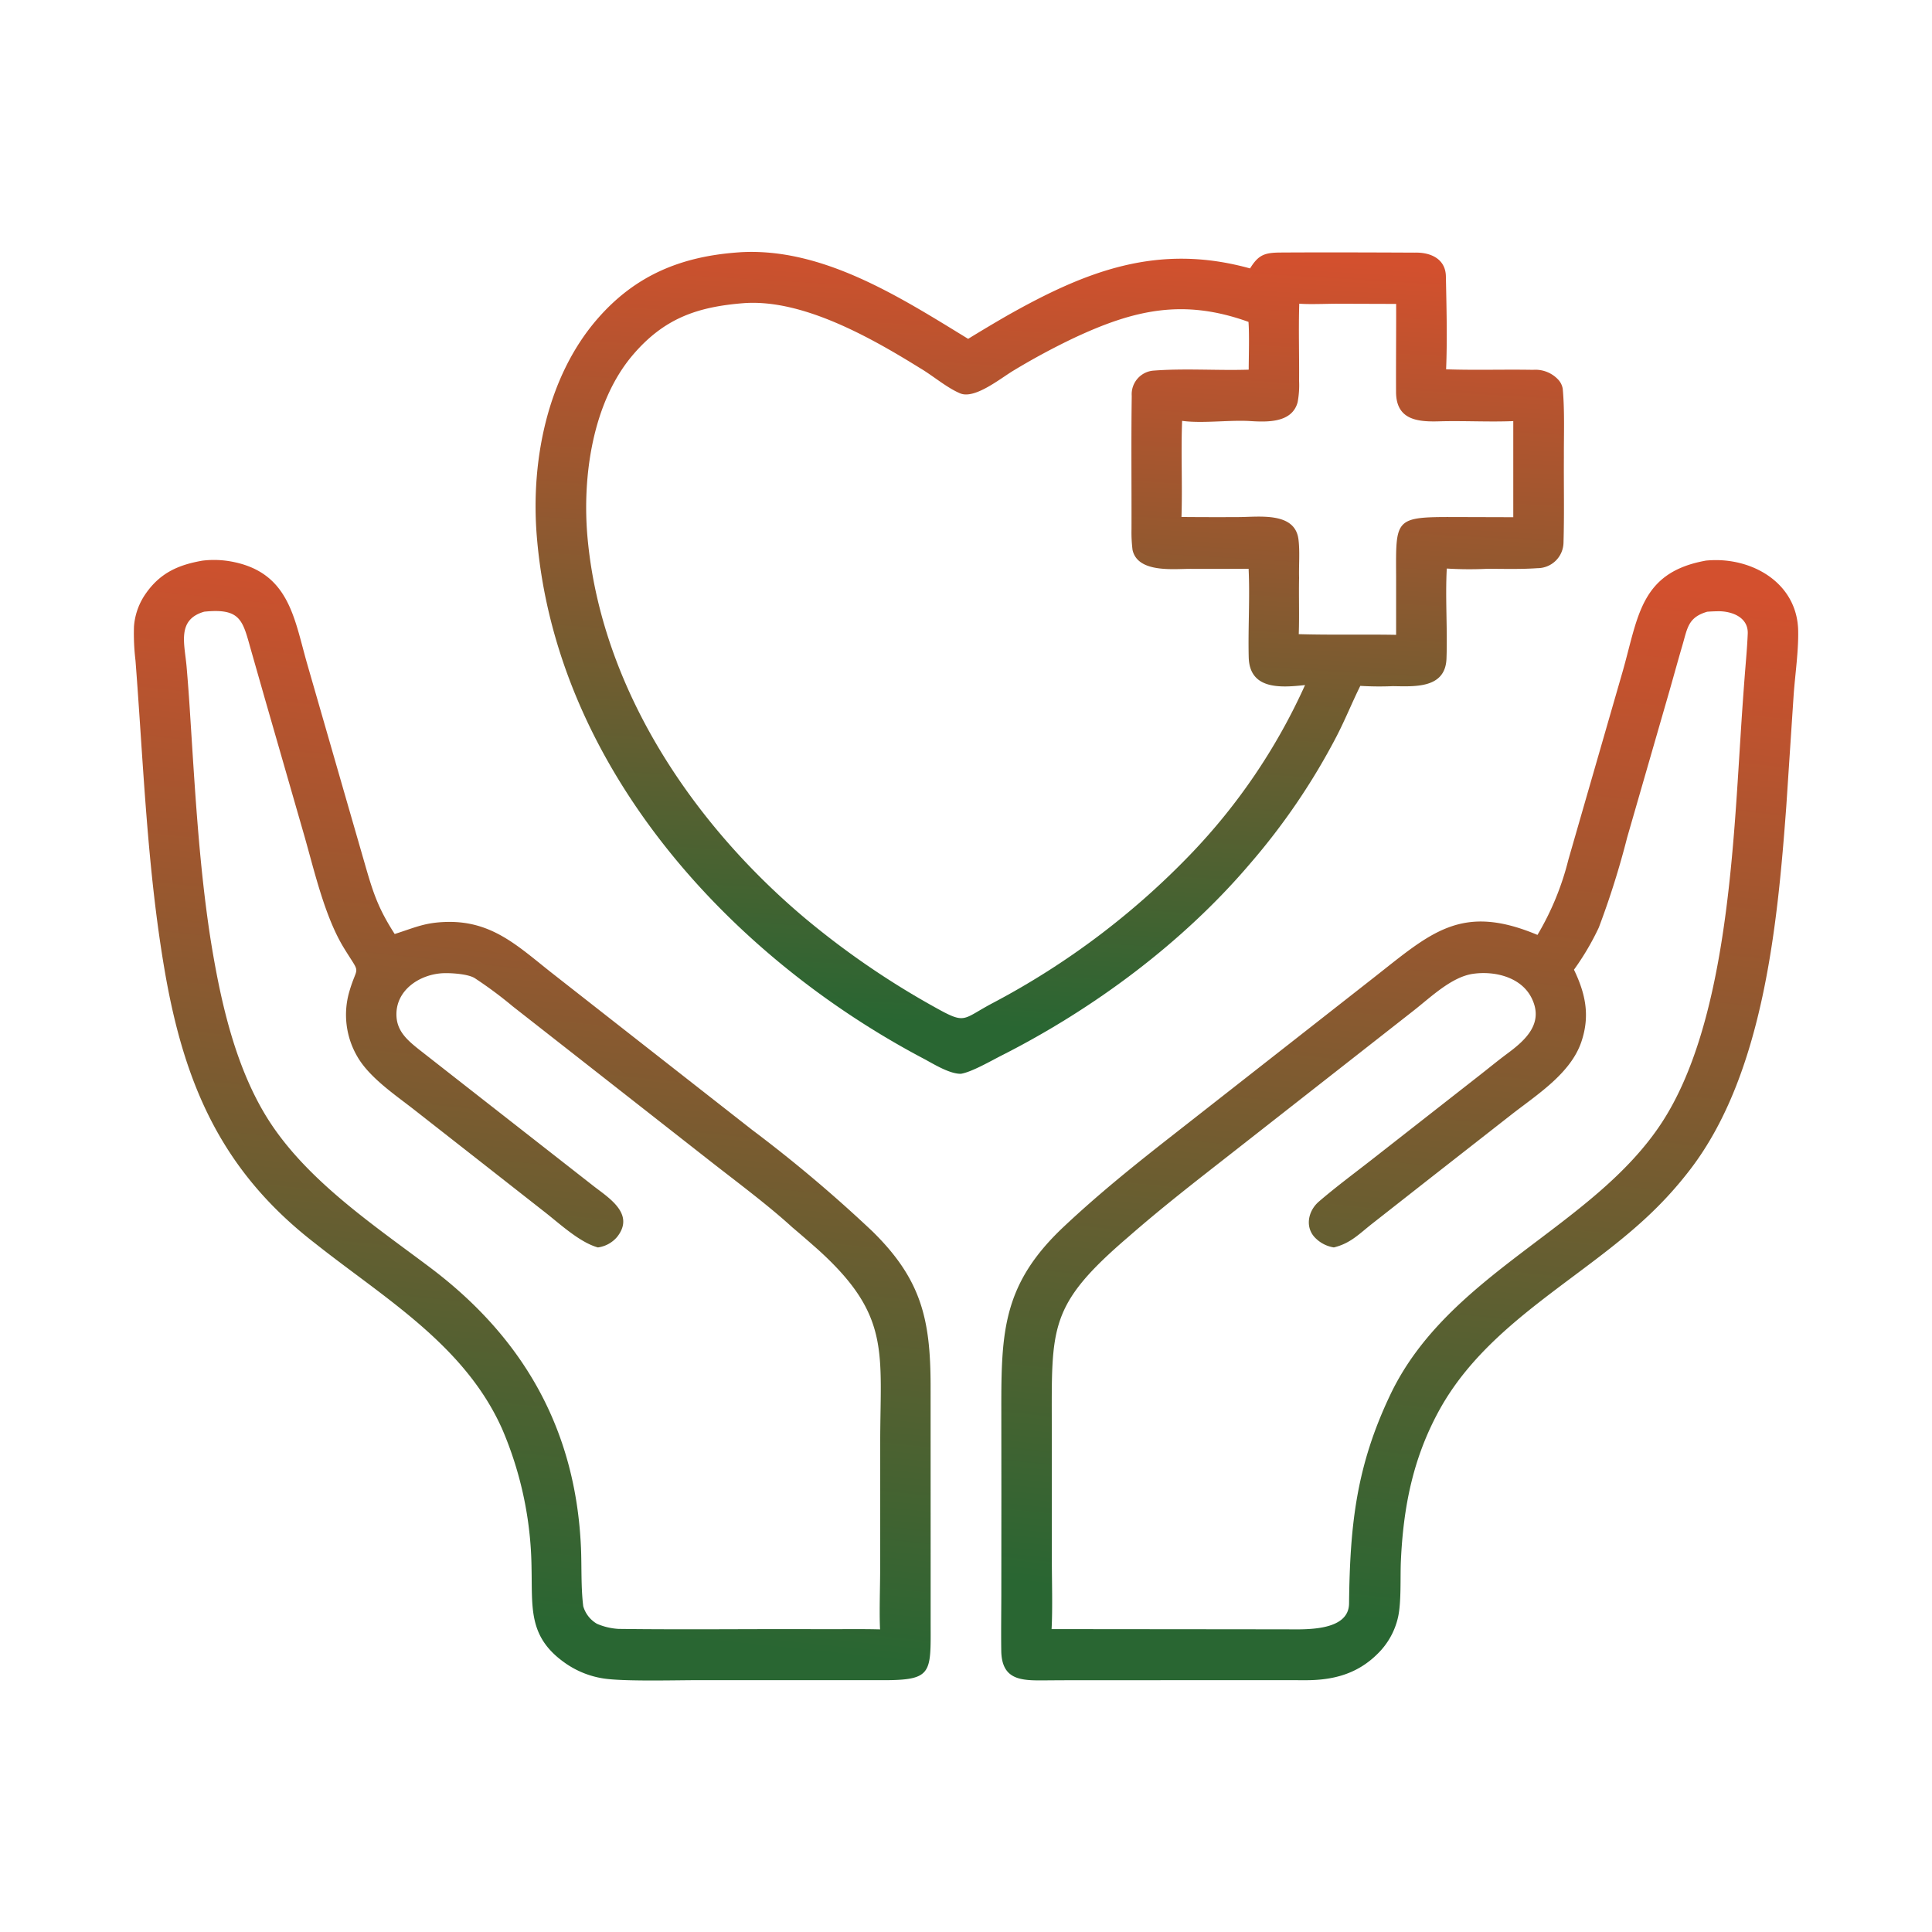 <svg xmlns="http://www.w3.org/2000/svg" xmlns:xlink="http://www.w3.org/1999/xlink" id="COVID-19_Relief_" data-name="COVID-19 Relief " width="299.991" height="299.991" viewBox="0 0 299.991 299.991"><defs><clipPath id="clip-path"><rect id="Rectangle_149" data-name="Rectangle 149" width="299.991" height="299.991" fill="none"></rect></clipPath><linearGradient id="linear-gradient" x1="0.5" x2="0.43" y2="0.942" gradientUnits="objectBoundingBox"><stop offset="0" stop-color="#d3502e"></stop><stop offset="1" stop-color="#296632"></stop></linearGradient></defs><g id="Group_1099" data-name="Group 1099" clip-path="url(#clip-path)"><path id="Path_2321" data-name="Path 2321" d="M114.806,39.174c12.916-.819,25.041,7.03,35.523,13.44q2.969-1.825,5.987-3.569c12.382-7.006,23.5-11.327,37.786-7.366,1.333-2.165,2.319-2.454,4.8-2.468,6.93-.04,13.876-.015,20.807.016,2.372-.063,4.745.933,4.8,3.673.094,4.7.229,9.746.034,14.443,4.485.158,9.018,0,13.5.083a4.835,4.835,0,0,1,3.889,1.5,2.733,2.733,0,0,1,.721,1.444c.315,3.405.163,7.129.18,10.572-.031,4.429.072,8.868-.059,13.295a4.043,4.043,0,0,1-4.025,3.986c-2.563.179-5.194.108-7.767.095a56.391,56.391,0,0,1-6.333-.038c-.25,4.625.123,9.377-.047,13.988-.173,4.686-4.963,4.321-8.329,4.275a49.272,49.272,0,0,1-5.052-.045c-1.289,2.6-2.314,5.181-3.691,7.846a102.708,102.708,0,0,1-13.444,19.781c-10.43,12.262-24.27,22.529-38.6,29.785-1.619.819-4.592,2.549-6.281,2.823-1.8.031-4.336-1.582-5.832-2.372-30.444-16.075-57.17-45.629-60.028-81.172-.93-11.57,1.6-24.6,9.336-33.579,5.946-6.9,13.159-9.828,22.132-10.433Zm70.043,93.486a93.08,93.08,0,0,0,17.792-26.287c-3.772.41-8.619.766-8.747-4.325-.114-4.528.2-9.234-.018-13.732q-4.52.03-9.04.013c-2.656,0-8.188.658-8.982-2.945a22.175,22.175,0,0,1-.16-3.178c.019-6.913-.06-13.826.037-20.737a3.675,3.675,0,0,1,3.278-3.913c4.888-.39,9.99,0,14.883-.156.006-2.107.116-5.41-.032-7.42-10.1-3.629-17.7-1.922-27.218,2.554q-4.75,2.271-9.262,5c-2.065,1.239-6.031,4.5-8.3,3.542-2.1-.886-4.262-2.773-6.268-3.945-7.577-4.7-18.279-10.781-27.435-10.05-7.135.579-12.249,2.354-17.077,7.992-6.325,7.387-7.933,19.046-7.062,28.509,2.145,23.3,16.308,44.337,33.852,59.07a128.925,128.925,0,0,0,20.023,13.72c4.974,2.782,4.19,1.919,9.124-.672a120.622,120.622,0,0,0,30.615-23.042Zm16.894-85.507c-.129,3.985.007,8-.028,11.986a14.532,14.532,0,0,1-.224,3.315c-.858,3.18-4.6,3.1-7.314,2.931-3.249-.207-7.5.4-10.623-.036-.195,4.927.063,10-.1,14.926q4.43.04,8.859.016c3.214-.013,8.777-.848,9.308,3.476.234,1.914.04,4,.094,5.936-.06,2.875.053,5.917-.051,8.765,5.061.149,10.078.013,15.117.107l0-9.068c-.04-8.9-.267-9.243,8.75-9.224l9.442.027,0-14.921c-3.833.156-7.727-.079-11.565.035-3.428.1-6.615-.294-6.637-4.547-.022-4.558.028-9.126.015-13.685l-9.374-.03c-1.542.01-4.239.119-5.667-.01Z" fill="url(#linear-gradient)"></path><path id="Path_2322" data-name="Path 2322" d="M264.8,87.054q.587-.059,1.176-.077c6.508-.192,13.1,3.76,13.235,10.975.06,3.176-.466,6.7-.7,9.913l-1.148,17.366c-1.355,18.2-3.505,41.44-14.878,56.308-4.412,5.769-8.988,9.664-14.735,14.042-9,6.86-18.674,13.222-24.262,23.376C219.4,226.4,217.9,234,217.521,242.4c-.114,2.525.088,6.337-.438,8.7a11.457,11.457,0,0,1-3.117,5.635c-3.166,3.188-6.945,4.173-11.3,4.16-3.283-.009-6.577,0-9.86-.006l-24.567.006c-1.961,0-4.052.007-6.007.025-3.643.032-6.7-.009-6.762-4.616-.04-2.833,0-5.764.009-8.626l.01-15.535-.01-13.418c-.01-12.015.271-19.4,9.722-28.271,5.549-5.209,11.018-9.592,17-14.273l19.4-15.2,11.609-9.1c8.936-7.005,13.627-11.71,25.52-6.712a43.26,43.26,0,0,0,4.8-11.678l2.619-9.09,5.769-20c2.471-8.6,2.732-15.485,12.893-17.339Zm-20.41,63.5c1.811,3.757,2.521,7.151,1.162,11.194-1.663,4.948-6.936,8.247-10.872,11.325l-12.768,9.989-8.812,6.916c-2.074,1.625-3.384,3.079-5.987,3.716a5.152,5.152,0,0,1-2.777-1.375c-1.765-1.642-1.277-4.258.457-5.748,2.616-2.249,5.443-4.343,8.178-6.48l16.872-13.206c1.352-1.059,2.741-2.2,4.137-3.24,2.921-2.15,5.821-4.777,3.81-8.735-1.638-3.221-5.745-4.178-9.067-3.7s-6.53,3.6-9.173,5.673l-10.6,8.309-17.81,13.956c-5.593,4.378-10.611,8.257-15.967,12.939-12.382,10.617-11.862,13.951-11.857,29.46l.009,20.619c0,3.207.135,7.652-.041,10.792l28.247.026,8.2.01c2.861.006,9.693.359,9.743-4,.138-12.259,1.134-21.366,6.406-32.429,9.023-18.942,31.444-25.881,42.145-42.231,9.954-15.212,11.074-41.93,12.234-59.942q.3-4.855.674-9.7c.164-2.1.363-4.2.447-6.305.1-2.546-2.467-3.5-4.605-3.475q-.844.011-1.683.074c-2.993.879-3.07,2.538-3.867,5.249-.7,2.381-1.354,4.789-2.038,7.175l-6.529,22.629a131.257,131.257,0,0,1-4.4,13.978,40.749,40.749,0,0,1-3.861,6.554Z" fill="url(#linear-gradient)"></path><path id="Path_2323" data-name="Path 2323" d="M31.428,87.055a14.925,14.925,0,0,1,5,.239c8.534,1.836,9.287,8.908,11.285,15.842l6.045,20.976,2.658,9.216c1.4,4.866,2.088,7.378,4.87,11.7,3.174-1.007,4.689-1.807,8.159-1.877,7.112-.144,11.137,3.924,16.388,8.039l11.687,9.158,19.276,15.1a217.813,217.813,0,0,1,18.67,15.751c7.576,7.431,9,13.63,9.032,23.795l.007,28.459v8.306c.011,8.418.4,9.214-8.5,9.129H108.332c-3.514,0-11.52.224-14.661-.27a14.053,14.053,0,0,1-5.774-2.29c-5.911-4.066-5.219-8.578-5.364-14.917a56.241,56.241,0,0,0-4.551-21.5C72.173,208.853,59.7,201.6,48.953,193.08c-14.437-11.145-20.3-24.552-23.354-42.215-2.757-15.968-3.314-32.138-4.559-48.285a34.8,34.8,0,0,1-.235-5.314,10.2,10.2,0,0,1,1.87-5.156c2.243-3.184,5.056-4.409,8.753-5.054ZM136.651,253.014c-.132-2.615.013-6.567.015-9.311l.007-19.5c0-14.231,1.706-19.882-9.617-30.138q-2-1.775-4.039-3.5c-3.821-3.491-8.583-7.017-12.709-10.251l-20.156-15.8L79.626,156.27a64.125,64.125,0,0,0-5.926-4.4c-1.038-.628-3.48-.788-4.691-.763-3.76.078-7.729,2.65-7.438,6.812.16,2.285,1.749,3.642,3.413,4.98q10.71,8.385,21.434,16.77l5.7,4.46c2.354,1.841,6.539,4.339,3.714,7.923a4.747,4.747,0,0,1-2.993,1.645c-2.828-.79-5.847-3.611-8.219-5.468l-10.179-7.983L64.309,172.31c-2.991-2.341-6.98-5.005-8.854-8.3a12.866,12.866,0,0,1-1.231-9.98c1.291-4.471,1.913-2.37-.816-6.82-3-4.893-4.611-12.067-6.2-17.6l-6.083-21.129-2.072-7.261c-1.364-4.773-1.52-6.839-7.341-6.24-4.305,1.237-3.042,4.994-2.737,8.557q.313,3.652.538,7.31c.751,11.579,1.381,23.292,3.146,34.771,1.481,9.3,3.686,19.524,8.624,27.635,5.949,9.772,16.6,16.862,25.516,23.574,14.552,10.957,22.618,25.226,23.411,43.5.128,2.952-.016,6.145.352,9.076a4.613,4.613,0,0,0,2.136,2.733,9.878,9.878,0,0,0,3.346.792c10.392.133,20.8-.006,31.191.042,3.134.016,6.293-.05,9.42.032Z" fill="url(#linear-gradient)"></path></g></svg>
